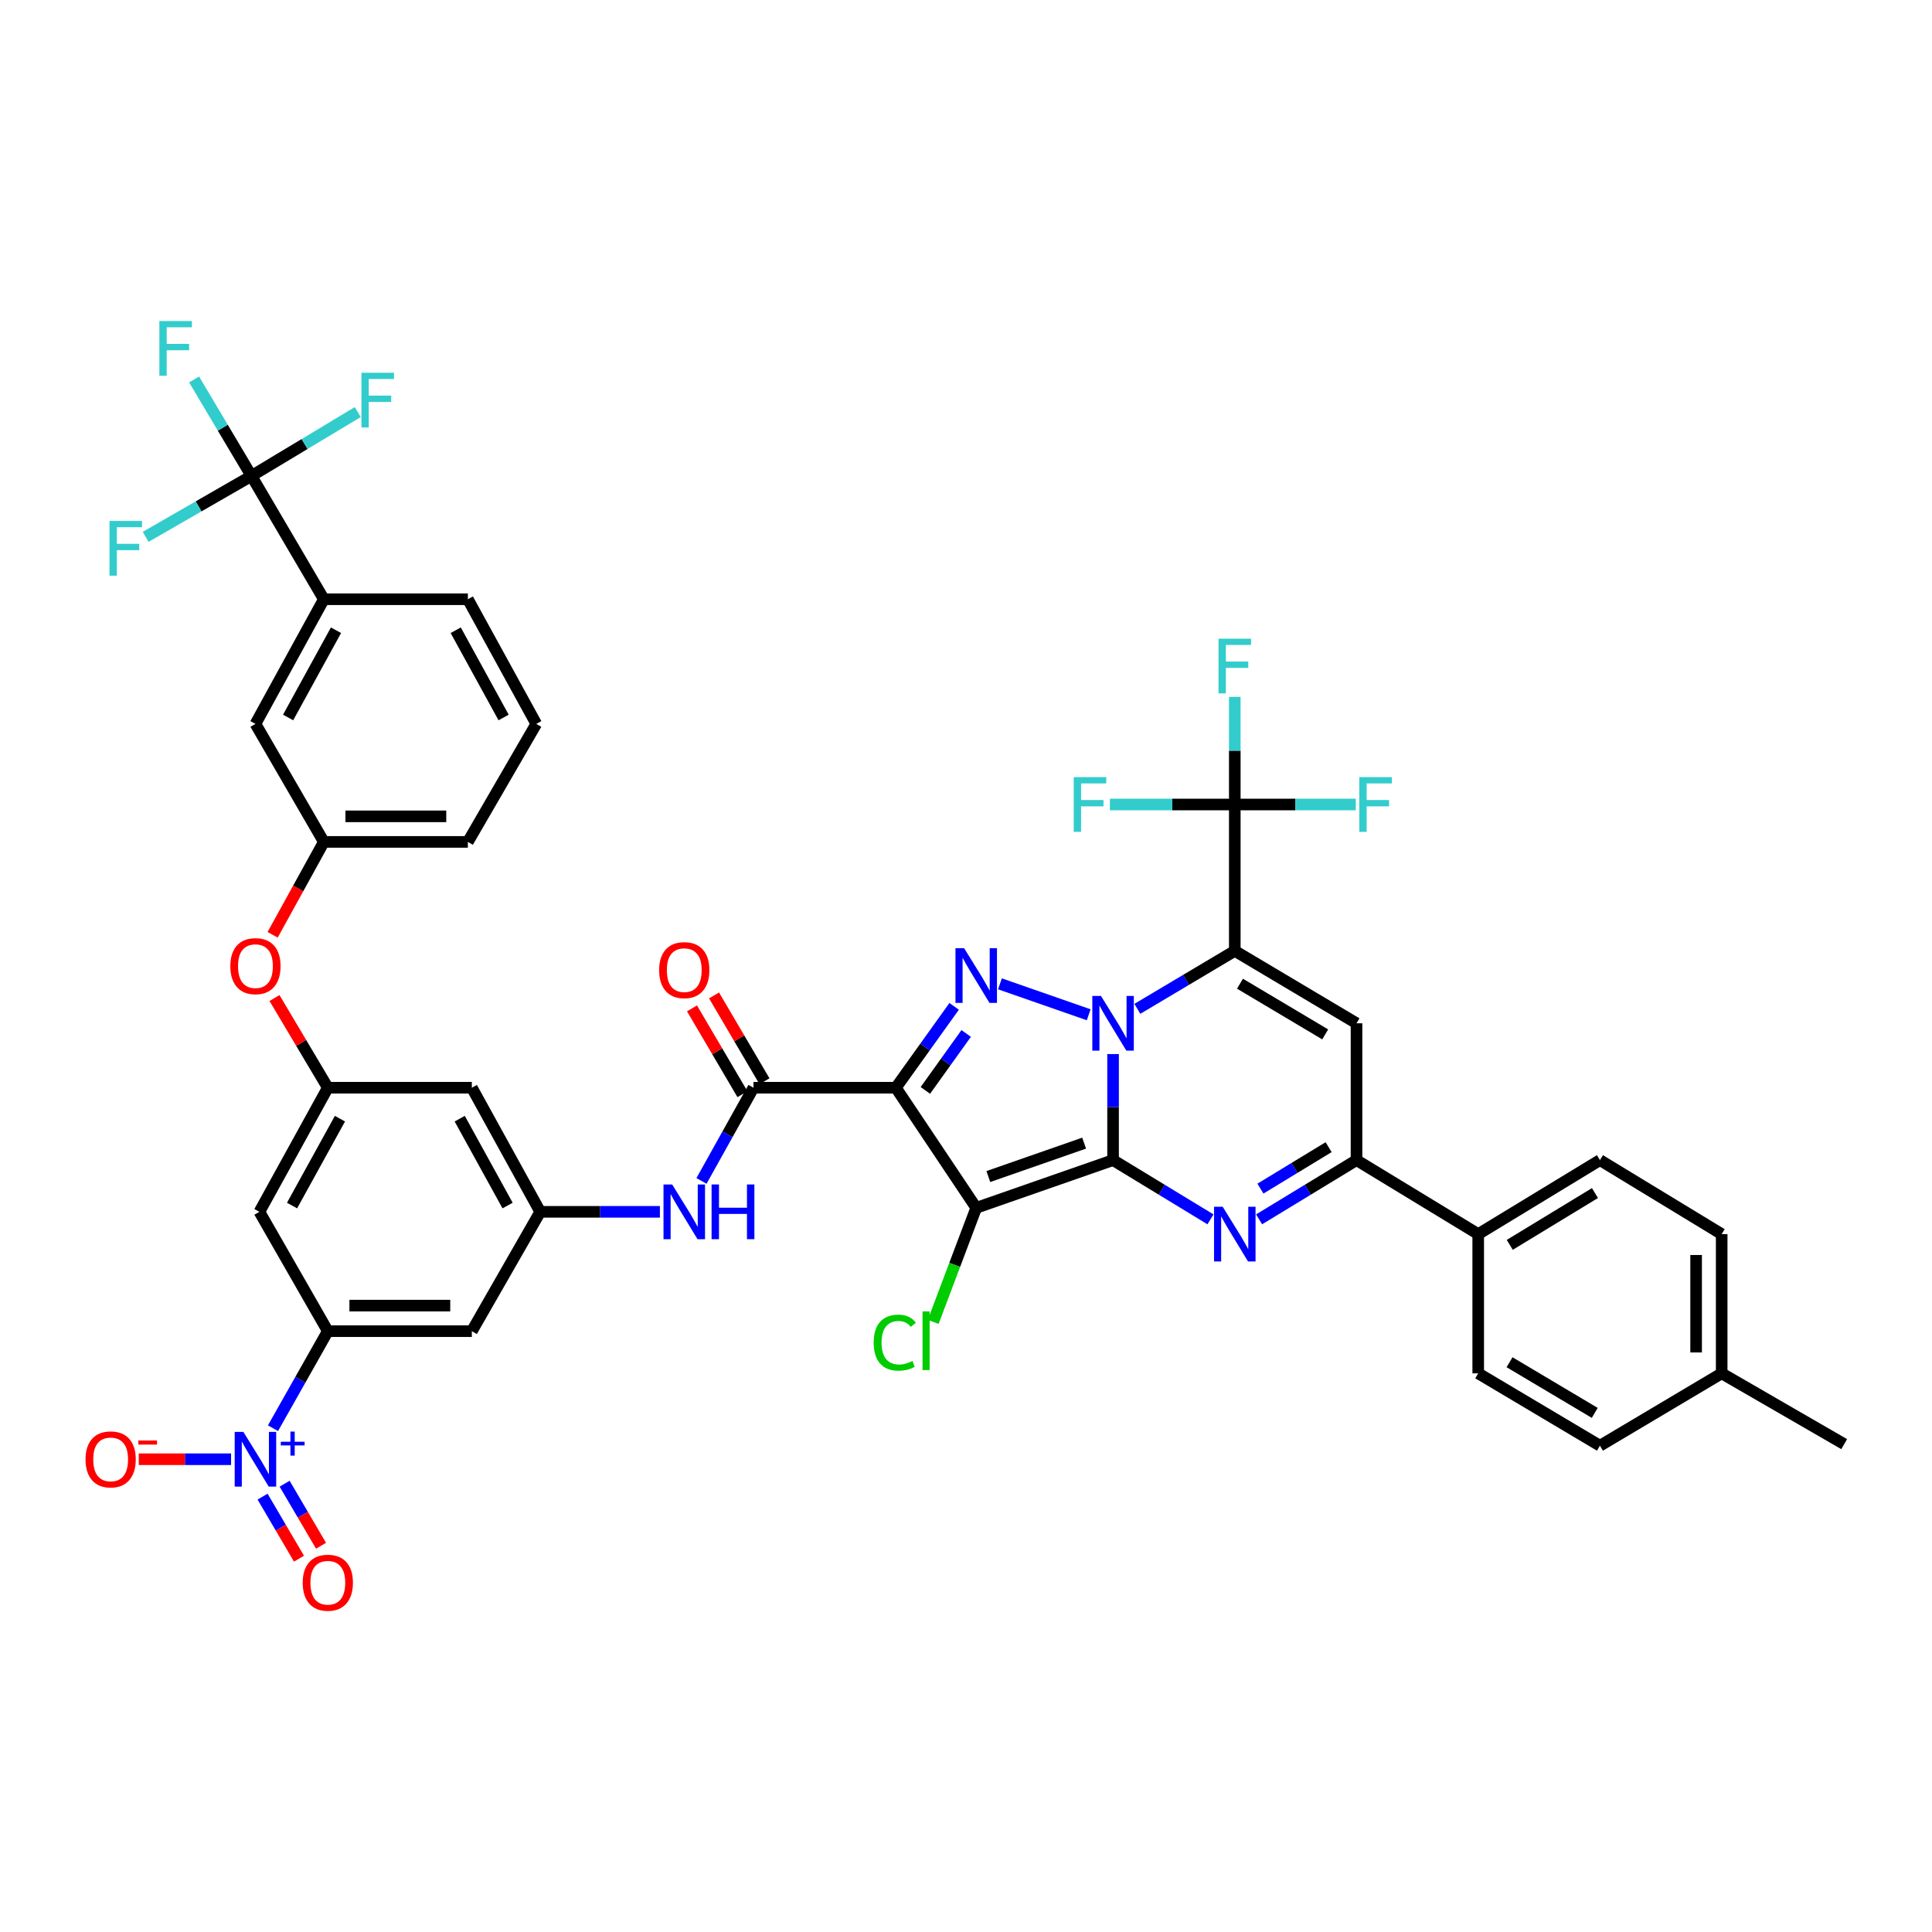 <?xml version='1.0' encoding='iso-8859-1'?>
<svg version='1.1' baseProfile='full'
              xmlns='http://www.w3.org/2000/svg'
                      xmlns:rdkit='http://www.rdkit.org/xml'
                      xmlns:xlink='http://www.w3.org/1999/xlink'
                  xml:space='preserve'
width='1000px' height='1000px' viewBox='0 0 1000 1000'>
<!-- END OF HEADER -->
<rect style='opacity:1.0;fill:#FFFFFF;stroke:none' width='1000' height='1000' x='0' y='0'> </rect>
<path class='bond-0' d='M 576.122,600.472 L 576.122,573.026' style='fill:none;fill-rule:evenodd;stroke:#000000;stroke-width:6px;stroke-linecap:butt;stroke-linejoin:miter;stroke-opacity:1' />
<path class='bond-0' d='M 576.122,573.026 L 576.122,545.579' style='fill:none;fill-rule:evenodd;stroke:#0000FF;stroke-width:6px;stroke-linecap:butt;stroke-linejoin:miter;stroke-opacity:1' />
<path class='bond-2' d='M 576.122,600.472 L 505.291,625.175' style='fill:none;fill-rule:evenodd;stroke:#000000;stroke-width:6px;stroke-linecap:butt;stroke-linejoin:miter;stroke-opacity:1' />
<path class='bond-2' d='M 561.14,591.686 L 511.559,608.978' style='fill:none;fill-rule:evenodd;stroke:#000000;stroke-width:6px;stroke-linecap:butt;stroke-linejoin:miter;stroke-opacity:1' />
<path class='bond-5' d='M 576.122,600.472 L 601.332,615.801' style='fill:none;fill-rule:evenodd;stroke:#000000;stroke-width:6px;stroke-linecap:butt;stroke-linejoin:miter;stroke-opacity:1' />
<path class='bond-5' d='M 601.332,615.801 L 626.541,631.129' style='fill:none;fill-rule:evenodd;stroke:#0000FF;stroke-width:6px;stroke-linecap:butt;stroke-linejoin:miter;stroke-opacity:1' />
<path class='bond-1' d='M 588.694,522.17 L 613.91,507.171' style='fill:none;fill-rule:evenodd;stroke:#0000FF;stroke-width:6px;stroke-linecap:butt;stroke-linejoin:miter;stroke-opacity:1' />
<path class='bond-1' d='M 613.91,507.171 L 639.125,492.172' style='fill:none;fill-rule:evenodd;stroke:#000000;stroke-width:6px;stroke-linecap:butt;stroke-linejoin:miter;stroke-opacity:1' />
<path class='bond-4' d='M 563.506,525.249 L 517.572,509.229' style='fill:none;fill-rule:evenodd;stroke:#0000FF;stroke-width:6px;stroke-linecap:butt;stroke-linejoin:miter;stroke-opacity:1' />
<path class='bond-10' d='M 639.125,492.172 L 639.125,416.409' style='fill:none;fill-rule:evenodd;stroke:#000000;stroke-width:6px;stroke-linecap:butt;stroke-linejoin:miter;stroke-opacity:1' />
<path class='bond-44' d='M 639.125,492.172 L 702.128,529.649' style='fill:none;fill-rule:evenodd;stroke:#000000;stroke-width:6px;stroke-linecap:butt;stroke-linejoin:miter;stroke-opacity:1' />
<path class='bond-44' d='M 641.812,509.163 L 685.914,535.397' style='fill:none;fill-rule:evenodd;stroke:#000000;stroke-width:6px;stroke-linecap:butt;stroke-linejoin:miter;stroke-opacity:1' />
<path class='bond-3' d='M 505.291,625.175 L 463.69,563.003' style='fill:none;fill-rule:evenodd;stroke:#000000;stroke-width:6px;stroke-linecap:butt;stroke-linejoin:miter;stroke-opacity:1' />
<path class='bond-23' d='M 505.291,625.175 L 494.153,654.695' style='fill:none;fill-rule:evenodd;stroke:#000000;stroke-width:6px;stroke-linecap:butt;stroke-linejoin:miter;stroke-opacity:1' />
<path class='bond-23' d='M 494.153,654.695 L 483.016,684.214' style='fill:none;fill-rule:evenodd;stroke:#00CC00;stroke-width:6px;stroke-linecap:butt;stroke-linejoin:miter;stroke-opacity:1' />
<path class='bond-8' d='M 463.69,563.003 L 389.993,563.003' style='fill:none;fill-rule:evenodd;stroke:#000000;stroke-width:6px;stroke-linecap:butt;stroke-linejoin:miter;stroke-opacity:1' />
<path class='bond-43' d='M 463.69,563.003 L 478.778,541.947' style='fill:none;fill-rule:evenodd;stroke:#000000;stroke-width:6px;stroke-linecap:butt;stroke-linejoin:miter;stroke-opacity:1' />
<path class='bond-43' d='M 478.778,541.947 L 493.865,520.891' style='fill:none;fill-rule:evenodd;stroke:#0000FF;stroke-width:6px;stroke-linecap:butt;stroke-linejoin:miter;stroke-opacity:1' />
<path class='bond-43' d='M 478.971,564.392 L 489.532,549.653' style='fill:none;fill-rule:evenodd;stroke:#000000;stroke-width:6px;stroke-linecap:butt;stroke-linejoin:miter;stroke-opacity:1' />
<path class='bond-43' d='M 489.532,549.653 L 500.093,534.914' style='fill:none;fill-rule:evenodd;stroke:#0000FF;stroke-width:6px;stroke-linecap:butt;stroke-linejoin:miter;stroke-opacity:1' />
<path class='bond-7' d='M 651.708,631.129 L 676.918,615.801' style='fill:none;fill-rule:evenodd;stroke:#0000FF;stroke-width:6px;stroke-linecap:butt;stroke-linejoin:miter;stroke-opacity:1' />
<path class='bond-7' d='M 676.918,615.801 L 702.128,600.472' style='fill:none;fill-rule:evenodd;stroke:#000000;stroke-width:6px;stroke-linecap:butt;stroke-linejoin:miter;stroke-opacity:1' />
<path class='bond-7' d='M 652.398,615.226 L 670.045,604.496' style='fill:none;fill-rule:evenodd;stroke:#0000FF;stroke-width:6px;stroke-linecap:butt;stroke-linejoin:miter;stroke-opacity:1' />
<path class='bond-7' d='M 670.045,604.496 L 687.692,593.767' style='fill:none;fill-rule:evenodd;stroke:#000000;stroke-width:6px;stroke-linecap:butt;stroke-linejoin:miter;stroke-opacity:1' />
<path class='bond-6' d='M 702.128,529.649 L 702.128,600.472' style='fill:none;fill-rule:evenodd;stroke:#000000;stroke-width:6px;stroke-linecap:butt;stroke-linejoin:miter;stroke-opacity:1' />
<path class='bond-20' d='M 702.128,600.472 L 765.124,638.78' style='fill:none;fill-rule:evenodd;stroke:#000000;stroke-width:6px;stroke-linecap:butt;stroke-linejoin:miter;stroke-opacity:1' />
<path class='bond-13' d='M 389.993,563.003 L 376.542,587.122' style='fill:none;fill-rule:evenodd;stroke:#000000;stroke-width:6px;stroke-linecap:butt;stroke-linejoin:miter;stroke-opacity:1' />
<path class='bond-13' d='M 376.542,587.122 L 363.092,611.242' style='fill:none;fill-rule:evenodd;stroke:#0000FF;stroke-width:6px;stroke-linecap:butt;stroke-linejoin:miter;stroke-opacity:1' />
<path class='bond-24' d='M 395.696,559.651 L 382.641,537.442' style='fill:none;fill-rule:evenodd;stroke:#000000;stroke-width:6px;stroke-linecap:butt;stroke-linejoin:miter;stroke-opacity:1' />
<path class='bond-24' d='M 382.641,537.442 L 369.587,515.233' style='fill:none;fill-rule:evenodd;stroke:#FF0000;stroke-width:6px;stroke-linecap:butt;stroke-linejoin:miter;stroke-opacity:1' />
<path class='bond-24' d='M 384.29,566.355 L 371.236,544.146' style='fill:none;fill-rule:evenodd;stroke:#000000;stroke-width:6px;stroke-linecap:butt;stroke-linejoin:miter;stroke-opacity:1' />
<path class='bond-24' d='M 371.236,544.146 L 358.182,521.937' style='fill:none;fill-rule:evenodd;stroke:#FF0000;stroke-width:6px;stroke-linecap:butt;stroke-linejoin:miter;stroke-opacity:1' />
<path class='bond-9' d='M 141.296,739.234 L 155.488,714.122' style='fill:none;fill-rule:evenodd;stroke:#0000FF;stroke-width:6px;stroke-linecap:butt;stroke-linejoin:miter;stroke-opacity:1' />
<path class='bond-9' d='M 155.488,714.122 L 169.68,689.009' style='fill:none;fill-rule:evenodd;stroke:#000000;stroke-width:6px;stroke-linecap:butt;stroke-linejoin:miter;stroke-opacity:1' />
<path class='bond-19' d='M 119.604,755.298 L 95.716,755.298' style='fill:none;fill-rule:evenodd;stroke:#0000FF;stroke-width:6px;stroke-linecap:butt;stroke-linejoin:miter;stroke-opacity:1' />
<path class='bond-19' d='M 95.716,755.298 L 71.829,755.298' style='fill:none;fill-rule:evenodd;stroke:#FF0000;stroke-width:6px;stroke-linecap:butt;stroke-linejoin:miter;stroke-opacity:1' />
<path class='bond-22' d='M 135.909,774.656 L 145.333,790.715' style='fill:none;fill-rule:evenodd;stroke:#0000FF;stroke-width:6px;stroke-linecap:butt;stroke-linejoin:miter;stroke-opacity:1' />
<path class='bond-22' d='M 145.333,790.715 L 154.757,806.773' style='fill:none;fill-rule:evenodd;stroke:#FF0000;stroke-width:6px;stroke-linecap:butt;stroke-linejoin:miter;stroke-opacity:1' />
<path class='bond-22' d='M 147.319,767.96 L 156.743,784.019' style='fill:none;fill-rule:evenodd;stroke:#0000FF;stroke-width:6px;stroke-linecap:butt;stroke-linejoin:miter;stroke-opacity:1' />
<path class='bond-22' d='M 156.743,784.019 L 166.167,800.077' style='fill:none;fill-rule:evenodd;stroke:#FF0000;stroke-width:6px;stroke-linecap:butt;stroke-linejoin:miter;stroke-opacity:1' />
<path class='bond-28' d='M 639.125,416.409 L 670.441,416.409' style='fill:none;fill-rule:evenodd;stroke:#000000;stroke-width:6px;stroke-linecap:butt;stroke-linejoin:miter;stroke-opacity:1' />
<path class='bond-28' d='M 670.441,416.409 L 701.757,416.409' style='fill:none;fill-rule:evenodd;stroke:#33CCCC;stroke-width:6px;stroke-linecap:butt;stroke-linejoin:miter;stroke-opacity:1' />
<path class='bond-29' d='M 639.125,416.409 L 606.798,416.409' style='fill:none;fill-rule:evenodd;stroke:#000000;stroke-width:6px;stroke-linecap:butt;stroke-linejoin:miter;stroke-opacity:1' />
<path class='bond-29' d='M 606.798,416.409 L 574.472,416.409' style='fill:none;fill-rule:evenodd;stroke:#33CCCC;stroke-width:6px;stroke-linecap:butt;stroke-linejoin:miter;stroke-opacity:1' />
<path class='bond-30' d='M 639.125,416.409 L 639.125,388.554' style='fill:none;fill-rule:evenodd;stroke:#000000;stroke-width:6px;stroke-linecap:butt;stroke-linejoin:miter;stroke-opacity:1' />
<path class='bond-30' d='M 639.125,388.554 L 639.125,360.699' style='fill:none;fill-rule:evenodd;stroke:#33CCCC;stroke-width:6px;stroke-linecap:butt;stroke-linejoin:miter;stroke-opacity:1' />
<path class='bond-11' d='M 130.16,246.347 L 167.622,310.166' style='fill:none;fill-rule:evenodd;stroke:#000000;stroke-width:6px;stroke-linecap:butt;stroke-linejoin:miter;stroke-opacity:1' />
<path class='bond-31' d='M 130.16,246.347 L 115.312,221.375' style='fill:none;fill-rule:evenodd;stroke:#000000;stroke-width:6px;stroke-linecap:butt;stroke-linejoin:miter;stroke-opacity:1' />
<path class='bond-31' d='M 115.312,221.375 L 100.465,196.403' style='fill:none;fill-rule:evenodd;stroke:#33CCCC;stroke-width:6px;stroke-linecap:butt;stroke-linejoin:miter;stroke-opacity:1' />
<path class='bond-32' d='M 130.16,246.347 L 157.663,229.821' style='fill:none;fill-rule:evenodd;stroke:#000000;stroke-width:6px;stroke-linecap:butt;stroke-linejoin:miter;stroke-opacity:1' />
<path class='bond-32' d='M 157.663,229.821 L 185.167,213.296' style='fill:none;fill-rule:evenodd;stroke:#33CCCC;stroke-width:6px;stroke-linecap:butt;stroke-linejoin:miter;stroke-opacity:1' />
<path class='bond-33' d='M 130.16,246.347 L 102.774,262.111' style='fill:none;fill-rule:evenodd;stroke:#000000;stroke-width:6px;stroke-linecap:butt;stroke-linejoin:miter;stroke-opacity:1' />
<path class='bond-33' d='M 102.774,262.111 L 75.388,277.875' style='fill:none;fill-rule:evenodd;stroke:#33CCCC;stroke-width:6px;stroke-linecap:butt;stroke-linejoin:miter;stroke-opacity:1' />
<path class='bond-12' d='M 169.68,689.009 L 244.223,689.009' style='fill:none;fill-rule:evenodd;stroke:#000000;stroke-width:6px;stroke-linecap:butt;stroke-linejoin:miter;stroke-opacity:1' />
<path class='bond-12' d='M 180.861,675.779 L 233.041,675.779' style='fill:none;fill-rule:evenodd;stroke:#000000;stroke-width:6px;stroke-linecap:butt;stroke-linejoin:miter;stroke-opacity:1' />
<path class='bond-46' d='M 169.68,689.009 L 134.268,627.241' style='fill:none;fill-rule:evenodd;stroke:#000000;stroke-width:6px;stroke-linecap:butt;stroke-linejoin:miter;stroke-opacity:1' />
<path class='bond-14' d='M 341.566,627.241 L 310.597,627.241' style='fill:none;fill-rule:evenodd;stroke:#0000FF;stroke-width:6px;stroke-linecap:butt;stroke-linejoin:miter;stroke-opacity:1' />
<path class='bond-14' d='M 310.597,627.241 L 279.627,627.241' style='fill:none;fill-rule:evenodd;stroke:#000000;stroke-width:6px;stroke-linecap:butt;stroke-linejoin:miter;stroke-opacity:1' />
<path class='bond-15' d='M 279.627,627.241 L 244.223,689.009' style='fill:none;fill-rule:evenodd;stroke:#000000;stroke-width:6px;stroke-linecap:butt;stroke-linejoin:miter;stroke-opacity:1' />
<path class='bond-21' d='M 279.627,627.241 L 244.223,563.003' style='fill:none;fill-rule:evenodd;stroke:#000000;stroke-width:6px;stroke-linecap:butt;stroke-linejoin:miter;stroke-opacity:1' />
<path class='bond-21' d='M 262.73,623.991 L 237.947,579.024' style='fill:none;fill-rule:evenodd;stroke:#000000;stroke-width:6px;stroke-linecap:butt;stroke-linejoin:miter;stroke-opacity:1' />
<path class='bond-16' d='M 169.68,563.003 L 244.223,563.003' style='fill:none;fill-rule:evenodd;stroke:#000000;stroke-width:6px;stroke-linecap:butt;stroke-linejoin:miter;stroke-opacity:1' />
<path class='bond-17' d='M 169.68,563.003 L 134.268,627.241' style='fill:none;fill-rule:evenodd;stroke:#000000;stroke-width:6px;stroke-linecap:butt;stroke-linejoin:miter;stroke-opacity:1' />
<path class='bond-17' d='M 175.954,579.025 L 151.166,623.992' style='fill:none;fill-rule:evenodd;stroke:#000000;stroke-width:6px;stroke-linecap:butt;stroke-linejoin:miter;stroke-opacity:1' />
<path class='bond-26' d='M 169.68,563.003 L 155.881,539.794' style='fill:none;fill-rule:evenodd;stroke:#000000;stroke-width:6px;stroke-linecap:butt;stroke-linejoin:miter;stroke-opacity:1' />
<path class='bond-26' d='M 155.881,539.794 L 142.083,516.585' style='fill:none;fill-rule:evenodd;stroke:#FF0000;stroke-width:6px;stroke-linecap:butt;stroke-linejoin:miter;stroke-opacity:1' />
<path class='bond-18' d='M 167.622,310.166 L 132.218,374.684' style='fill:none;fill-rule:evenodd;stroke:#000000;stroke-width:6px;stroke-linecap:butt;stroke-linejoin:miter;stroke-opacity:1' />
<path class='bond-18' d='M 173.91,326.209 L 149.126,371.371' style='fill:none;fill-rule:evenodd;stroke:#000000;stroke-width:6px;stroke-linecap:butt;stroke-linejoin:miter;stroke-opacity:1' />
<path class='bond-47' d='M 167.622,310.166 L 242.165,310.166' style='fill:none;fill-rule:evenodd;stroke:#000000;stroke-width:6px;stroke-linecap:butt;stroke-linejoin:miter;stroke-opacity:1' />
<path class='bond-34' d='M 765.124,638.78 L 828.127,600.472' style='fill:none;fill-rule:evenodd;stroke:#000000;stroke-width:6px;stroke-linecap:butt;stroke-linejoin:miter;stroke-opacity:1' />
<path class='bond-34' d='M 781.448,644.338 L 825.55,617.523' style='fill:none;fill-rule:evenodd;stroke:#000000;stroke-width:6px;stroke-linecap:butt;stroke-linejoin:miter;stroke-opacity:1' />
<path class='bond-35' d='M 765.124,638.78 L 765.124,710.838' style='fill:none;fill-rule:evenodd;stroke:#000000;stroke-width:6px;stroke-linecap:butt;stroke-linejoin:miter;stroke-opacity:1' />
<path class='bond-25' d='M 132.218,374.684 L 167.622,435.769' style='fill:none;fill-rule:evenodd;stroke:#000000;stroke-width:6px;stroke-linecap:butt;stroke-linejoin:miter;stroke-opacity:1' />
<path class='bond-27' d='M 141.122,483.839 L 154.372,459.804' style='fill:none;fill-rule:evenodd;stroke:#FF0000;stroke-width:6px;stroke-linecap:butt;stroke-linejoin:miter;stroke-opacity:1' />
<path class='bond-27' d='M 154.372,459.804 L 167.622,435.769' style='fill:none;fill-rule:evenodd;stroke:#000000;stroke-width:6px;stroke-linecap:butt;stroke-linejoin:miter;stroke-opacity:1' />
<path class='bond-41' d='M 167.622,435.769 L 242.165,435.769' style='fill:none;fill-rule:evenodd;stroke:#000000;stroke-width:6px;stroke-linecap:butt;stroke-linejoin:miter;stroke-opacity:1' />
<path class='bond-41' d='M 178.803,422.539 L 230.983,422.539' style='fill:none;fill-rule:evenodd;stroke:#000000;stroke-width:6px;stroke-linecap:butt;stroke-linejoin:miter;stroke-opacity:1' />
<path class='bond-37' d='M 828.127,600.472 L 891.138,638.78' style='fill:none;fill-rule:evenodd;stroke:#000000;stroke-width:6px;stroke-linecap:butt;stroke-linejoin:miter;stroke-opacity:1' />
<path class='bond-36' d='M 765.124,710.838 L 828.127,748.301' style='fill:none;fill-rule:evenodd;stroke:#000000;stroke-width:6px;stroke-linecap:butt;stroke-linejoin:miter;stroke-opacity:1' />
<path class='bond-36' d='M 781.336,705.086 L 825.438,731.31' style='fill:none;fill-rule:evenodd;stroke:#000000;stroke-width:6px;stroke-linecap:butt;stroke-linejoin:miter;stroke-opacity:1' />
<path class='bond-38' d='M 828.127,748.301 L 891.138,710.838' style='fill:none;fill-rule:evenodd;stroke:#000000;stroke-width:6px;stroke-linecap:butt;stroke-linejoin:miter;stroke-opacity:1' />
<path class='bond-45' d='M 891.138,638.78 L 891.138,710.838' style='fill:none;fill-rule:evenodd;stroke:#000000;stroke-width:6px;stroke-linecap:butt;stroke-linejoin:miter;stroke-opacity:1' />
<path class='bond-45' d='M 877.908,649.589 L 877.908,700.029' style='fill:none;fill-rule:evenodd;stroke:#000000;stroke-width:6px;stroke-linecap:butt;stroke-linejoin:miter;stroke-opacity:1' />
<path class='bond-42' d='M 891.138,710.838 L 954.545,747.485' style='fill:none;fill-rule:evenodd;stroke:#000000;stroke-width:6px;stroke-linecap:butt;stroke-linejoin:miter;stroke-opacity:1' />
<path class='bond-39' d='M 242.165,310.166 L 277.576,374.684' style='fill:none;fill-rule:evenodd;stroke:#000000;stroke-width:6px;stroke-linecap:butt;stroke-linejoin:miter;stroke-opacity:1' />
<path class='bond-39' d='M 235.879,326.21 L 260.667,371.372' style='fill:none;fill-rule:evenodd;stroke:#000000;stroke-width:6px;stroke-linecap:butt;stroke-linejoin:miter;stroke-opacity:1' />
<path class='bond-40' d='M 277.576,374.684 L 242.165,435.769' style='fill:none;fill-rule:evenodd;stroke:#000000;stroke-width:6px;stroke-linecap:butt;stroke-linejoin:miter;stroke-opacity:1' />
<path  class='atom-1' d='M 569.862 515.489
L 579.142 530.489
Q 580.062 531.969, 581.542 534.649
Q 583.022 537.329, 583.102 537.489
L 583.102 515.489
L 586.862 515.489
L 586.862 543.809
L 582.982 543.809
L 573.022 527.409
Q 571.862 525.489, 570.622 523.289
Q 569.422 521.089, 569.062 520.409
L 569.062 543.809
L 565.382 543.809
L 565.382 515.489
L 569.862 515.489
' fill='#0000FF'/>
<path  class='atom-5' d='M 499.031 490.786
L 508.311 505.786
Q 509.231 507.266, 510.711 509.946
Q 512.191 512.626, 512.271 512.786
L 512.271 490.786
L 516.031 490.786
L 516.031 519.106
L 512.151 519.106
L 502.191 502.706
Q 501.031 500.786, 499.791 498.586
Q 498.591 496.386, 498.231 495.706
L 498.231 519.106
L 494.551 519.106
L 494.551 490.786
L 499.031 490.786
' fill='#0000FF'/>
<path  class='atom-6' d='M 632.865 624.62
L 642.145 639.62
Q 643.065 641.1, 644.545 643.78
Q 646.025 646.46, 646.105 646.62
L 646.105 624.62
L 649.865 624.62
L 649.865 652.94
L 645.985 652.94
L 636.025 636.54
Q 634.865 634.62, 633.625 632.42
Q 632.425 630.22, 632.065 629.54
L 632.065 652.94
L 628.385 652.94
L 628.385 624.62
L 632.865 624.62
' fill='#0000FF'/>
<path  class='atom-10' d='M 125.958 741.138
L 135.238 756.138
Q 136.158 757.618, 137.638 760.298
Q 139.118 762.978, 139.198 763.138
L 139.198 741.138
L 142.958 741.138
L 142.958 769.458
L 139.078 769.458
L 129.118 753.058
Q 127.958 751.138, 126.718 748.938
Q 125.518 746.738, 125.158 746.058
L 125.158 769.458
L 121.478 769.458
L 121.478 741.138
L 125.958 741.138
' fill='#0000FF'/>
<path  class='atom-10' d='M 145.334 746.243
L 150.323 746.243
L 150.323 740.989
L 152.541 740.989
L 152.541 746.243
L 157.662 746.243
L 157.662 748.143
L 152.541 748.143
L 152.541 753.423
L 150.323 753.423
L 150.323 748.143
L 145.334 748.143
L 145.334 746.243
' fill='#0000FF'/>
<path  class='atom-14' d='M 347.91 613.081
L 357.19 628.081
Q 358.11 629.561, 359.59 632.241
Q 361.07 634.921, 361.15 635.081
L 361.15 613.081
L 364.91 613.081
L 364.91 641.401
L 361.03 641.401
L 351.07 625.001
Q 349.91 623.081, 348.67 620.881
Q 347.47 618.681, 347.11 618.001
L 347.11 641.401
L 343.43 641.401
L 343.43 613.081
L 347.91 613.081
' fill='#0000FF'/>
<path  class='atom-14' d='M 368.31 613.081
L 372.15 613.081
L 372.15 625.121
L 386.63 625.121
L 386.63 613.081
L 390.47 613.081
L 390.47 641.401
L 386.63 641.401
L 386.63 628.321
L 372.15 628.321
L 372.15 641.401
L 368.31 641.401
L 368.31 613.081
' fill='#0000FF'/>
<path  class='atom-20' d='M 44.271 755.378
Q 44.271 748.578, 47.631 744.778
Q 50.991 740.978, 57.271 740.978
Q 63.551 740.978, 66.911 744.778
Q 70.271 748.578, 70.271 755.378
Q 70.271 762.258, 66.871 766.178
Q 63.471 770.058, 57.271 770.058
Q 51.031 770.058, 47.631 766.178
Q 44.271 762.298, 44.271 755.378
M 57.271 766.858
Q 61.591 766.858, 63.911 763.978
Q 66.271 761.058, 66.271 755.378
Q 66.271 749.818, 63.911 747.018
Q 61.591 744.178, 57.271 744.178
Q 52.951 744.178, 50.591 746.978
Q 48.271 749.778, 48.271 755.378
Q 48.271 761.098, 50.591 763.978
Q 52.951 766.858, 57.271 766.858
' fill='#FF0000'/>
<path  class='atom-20' d='M 71.591 745.6
L 81.28 745.6
L 81.28 747.712
L 71.591 747.712
L 71.591 745.6
' fill='#FF0000'/>
<path  class='atom-23' d='M 156.68 819.212
Q 156.68 812.412, 160.04 808.612
Q 163.4 804.812, 169.68 804.812
Q 175.96 804.812, 179.32 808.612
Q 182.68 812.412, 182.68 819.212
Q 182.68 826.092, 179.28 830.012
Q 175.88 833.892, 169.68 833.892
Q 163.44 833.892, 160.04 830.012
Q 156.68 826.132, 156.68 819.212
M 169.68 830.692
Q 174 830.692, 176.32 827.812
Q 178.68 824.892, 178.68 819.212
Q 178.68 813.652, 176.32 810.852
Q 174 808.012, 169.68 808.012
Q 165.36 808.012, 163 810.812
Q 160.68 813.612, 160.68 819.212
Q 160.68 824.932, 163 827.812
Q 165.36 830.692, 169.68 830.692
' fill='#FF0000'/>
<path  class='atom-24' d='M 452.218 694.943
Q 452.218 687.903, 455.498 684.223
Q 458.818 680.503, 465.098 680.503
Q 470.938 680.503, 474.058 684.623
L 471.418 686.783
Q 469.138 683.783, 465.098 683.783
Q 460.818 683.783, 458.538 686.663
Q 456.298 689.503, 456.298 694.943
Q 456.298 700.543, 458.618 703.423
Q 460.978 706.303, 465.538 706.303
Q 468.658 706.303, 472.298 704.423
L 473.418 707.423
Q 471.938 708.383, 469.698 708.943
Q 467.458 709.503, 464.978 709.503
Q 458.818 709.503, 455.498 705.743
Q 452.218 701.983, 452.218 694.943
' fill='#00CC00'/>
<path  class='atom-24' d='M 477.498 678.783
L 481.178 678.783
L 481.178 709.143
L 477.498 709.143
L 477.498 678.783
' fill='#00CC00'/>
<path  class='atom-25' d='M 341.17 502.137
Q 341.17 495.337, 344.53 491.537
Q 347.89 487.737, 354.17 487.737
Q 360.45 487.737, 363.81 491.537
Q 367.17 495.337, 367.17 502.137
Q 367.17 509.017, 363.77 512.937
Q 360.37 516.817, 354.17 516.817
Q 347.93 516.817, 344.53 512.937
Q 341.17 509.057, 341.17 502.137
M 354.17 513.617
Q 358.49 513.617, 360.81 510.737
Q 363.17 507.817, 363.17 502.137
Q 363.17 496.577, 360.81 493.777
Q 358.49 490.937, 354.17 490.937
Q 349.85 490.937, 347.49 493.737
Q 345.17 496.537, 345.17 502.137
Q 345.17 507.857, 347.49 510.737
Q 349.85 513.617, 354.17 513.617
' fill='#FF0000'/>
<path  class='atom-27' d='M 119.218 500.072
Q 119.218 493.272, 122.578 489.472
Q 125.938 485.672, 132.218 485.672
Q 138.498 485.672, 141.858 489.472
Q 145.218 493.272, 145.218 500.072
Q 145.218 506.952, 141.818 510.872
Q 138.418 514.752, 132.218 514.752
Q 125.978 514.752, 122.578 510.872
Q 119.218 506.992, 119.218 500.072
M 132.218 511.552
Q 136.538 511.552, 138.858 508.672
Q 141.218 505.752, 141.218 500.072
Q 141.218 494.512, 138.858 491.712
Q 136.538 488.872, 132.218 488.872
Q 127.898 488.872, 125.538 491.672
Q 123.218 494.472, 123.218 500.072
Q 123.218 505.792, 125.538 508.672
Q 127.898 511.552, 132.218 511.552
' fill='#FF0000'/>
<path  class='atom-29' d='M 703.579 402.249
L 720.419 402.249
L 720.419 405.489
L 707.379 405.489
L 707.379 414.089
L 718.979 414.089
L 718.979 417.369
L 707.379 417.369
L 707.379 430.569
L 703.579 430.569
L 703.579 402.249
' fill='#33CCCC'/>
<path  class='atom-30' d='M 555.758 402.249
L 572.598 402.249
L 572.598 405.489
L 559.558 405.489
L 559.558 414.089
L 571.158 414.089
L 571.158 417.369
L 559.558 417.369
L 559.558 430.569
L 555.758 430.569
L 555.758 402.249
' fill='#33CCCC'/>
<path  class='atom-31' d='M 630.705 330.588
L 647.545 330.588
L 647.545 333.828
L 634.505 333.828
L 634.505 342.428
L 646.105 342.428
L 646.105 345.708
L 634.505 345.708
L 634.505 358.908
L 630.705 358.908
L 630.705 330.588
' fill='#33CCCC'/>
<path  class='atom-32' d='M 82.484 166.163
L 99.324 166.163
L 99.324 169.403
L 86.284 169.403
L 86.284 178.003
L 97.884 178.003
L 97.884 181.283
L 86.284 181.283
L 86.284 194.483
L 82.484 194.483
L 82.484 166.163
' fill='#33CCCC'/>
<path  class='atom-33' d='M 187.073 192.931
L 203.913 192.931
L 203.913 196.171
L 190.873 196.171
L 190.873 204.771
L 202.473 204.771
L 202.473 208.051
L 190.873 208.051
L 190.873 221.251
L 187.073 221.251
L 187.073 192.931
' fill='#33CCCC'/>
<path  class='atom-34' d='M 56.671 269.642
L 73.511 269.642
L 73.511 272.882
L 60.471 272.882
L 60.471 281.482
L 72.071 281.482
L 72.071 284.762
L 60.471 284.762
L 60.471 297.962
L 56.671 297.962
L 56.671 269.642
' fill='#33CCCC'/>
</svg>
